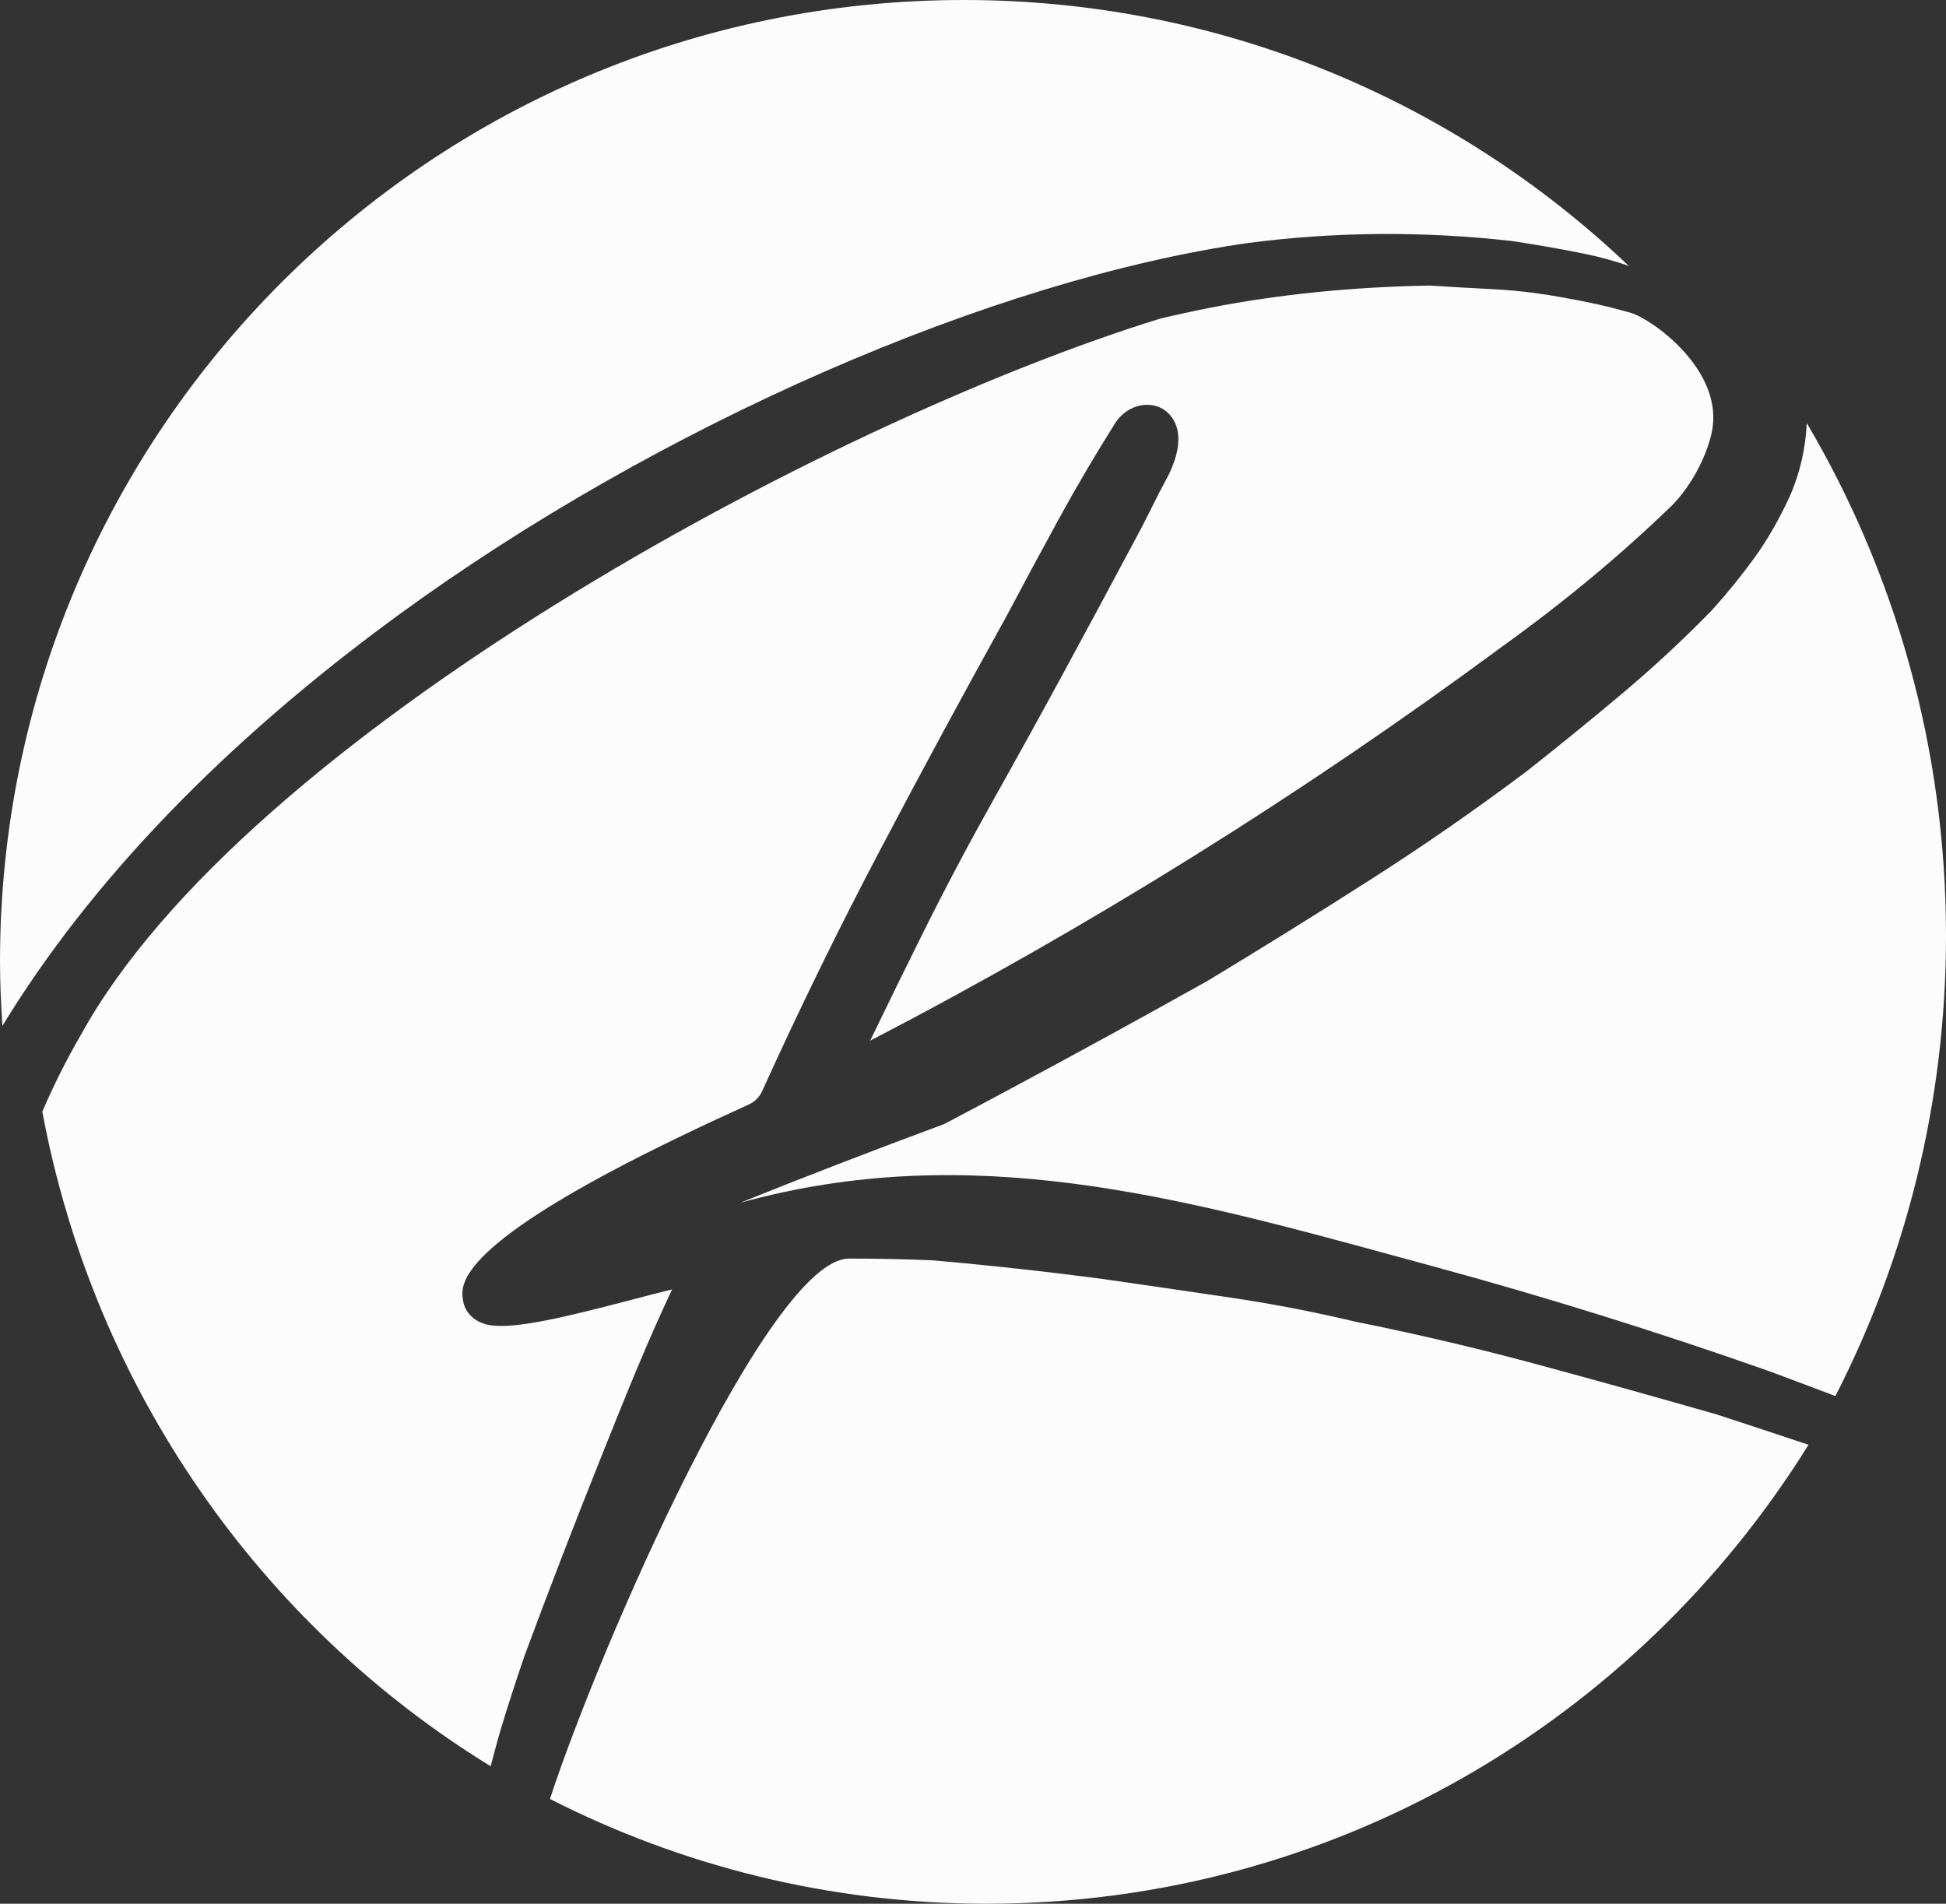 <?xml version="1.0" encoding="UTF-8"?>
<svg width="184px" height="180px" viewBox="0 0 184 180" version="1.1" xmlns="http://www.w3.org/2000/svg" xmlns:xlink="http://www.w3.org/1999/xlink">
    <rect x="0" y="0" width="184" height="180" fill="#333333" stroke="none"/>
    <title>Cut Assets/Homepage/Assets/Footer/dl-ironwoodridge-grandeview-hp2024-footer-Logo</title>
    <g id="Symbols" stroke="none" stroke-width="1" fill="none" fill-rule="evenodd">
        <g id="Footer" transform="translate(-1653, -74)" fill="#FCFCFC">
            <g id="Group-4" transform="translate(1653, 74)">
                <path d="M37.704,58.128 C62.232,40.23 93.778,26.427 118.064,22.969 C126.207,21.908 134.567,21.842 142.941,22.786 C145.365,23.149 147.695,23.562 149.991,24.03 C151.355,24.309 152.691,24.693 154,25.136 C137.648,9.573 115.518,0 91.133,0 C40.8,0 0,40.702 0,90.911 C0,92.96 0.095,94.984 0.227,97 C8.481,83.431 21.154,70.203 37.704,58.128" id="Fill-38"></path>
                <path d="M49.612,156.512 C51.928,150.264 54.331,144.024 56.778,137.922 L57.026,137.3 C59.148,132.002 61.163,126.964 63.548,121.916 C62.422,122.187 61.068,122.541 59.667,122.91 C53.398,124.548 48.767,125.669 46.342,125.3 C44.93,125.069 43.943,124.15 43.767,122.887 C43.566,121.465 43.032,117.694 64.452,107.395 C66.551,106.382 68.654,105.403 70.754,104.454 C71.39,104.167 71.822,103.728 72.107,103.073 C75.608,95.354 79.339,87.729 83.212,80.38 C87.042,73.101 91.058,65.673 95.148,58.297 C96.757,55.252 98.414,52.176 100.1,49.094 C101.775,46.033 103.579,42.965 105.466,39.972 C106.501,38.386 108.498,37.82 109.94,38.665 C110.594,39.048 112.58,40.653 110.474,44.946 C109.87,46.055 109.336,47.098 108.824,48.137 C108.29,49.224 107.727,50.307 107.134,51.391 C104.936,55.516 102.759,59.563 100.609,63.521 C98.462,67.482 96.227,71.53 93.904,75.673 C91.578,79.817 89.339,84.047 87.247,88.254 C85.572,91.616 83.915,95.001 82.276,98.4 C103.118,87.577 123.243,75.022 142.102,61.082 C147.925,56.901 153.299,52.429 158.098,47.779 C160.033,45.813 161.408,42.987 161.854,40.873 C163.087,35.02 156.159,30.154 154.228,29.591 C152.282,29.025 150.266,28.564 148.247,28.221 C145.87,27.76 143.576,27.473 141.407,27.357 C139.136,27.238 137.073,27.123 135.211,27 C127.954,27.123 120.916,27.827 114.435,29.096 C112.847,29.409 111.256,29.755 109.676,30.131 C77.843,39.979 23.086,69.783 7.654,97.838 C6.286,100.191 5.072,102.615 4,105.105 C8.898,131.35 24.674,153.671 46.393,167 C46.704,165.857 46.99,164.703 47.33,163.571 C48.028,161.251 48.793,158.898 49.612,156.512" id="Fill-39"></path>
                <path d="M145.332,129.002 C139.722,127.487 133.95,126.131 128.166,124.969 C124.197,124.029 120.236,123.264 116.33,122.688 C112.354,122.098 108.322,121.511 104.232,120.924 C101.576,120.575 98.898,120.248 96.224,119.958 C93.547,119.665 90.869,119.397 88.195,119.167 C85.605,119.056 82.942,119 80.276,119 C72.747,119 56.718,155.658 52,170.095 C64.412,176.416 78.431,180 93.288,180 C126.064,180 154.804,162.659 171,136.605 C168.149,135.654 165.283,134.703 162.351,133.749 C156.689,132.122 150.998,130.532 145.332,129.002" id="Fill-40"></path>
                <path d="M169.218,46.953 C168.217,49.126 167.094,51.072 165.861,52.777 C164.639,54.458 163.295,56.114 161.869,57.693 C159.114,60.52 156.23,63.192 153.258,65.682 C150.314,68.154 147.32,70.591 144.258,72.998 C139.402,76.638 134.432,80.08 129.446,83.258 C124.461,86.44 119.384,89.596 114.221,92.717 C107.951,96.228 101.71,99.644 95.436,103.007 C93.394,104.1 91.344,105.192 89.295,106.272 C82.648,108.736 75.746,111.397 70,113.721 C91.592,107.75 111.278,113.124 132.061,118.796 L135.455,119.722 C146.034,122.59 156.744,125.931 167.283,129.646 C169.406,130.435 171.478,131.218 173.542,132 C180.208,118.989 184,104.186 184,88.473 C184,70.738 179.188,54.152 170.835,40 C170.724,42.362 170.215,44.686 169.218,46.953" id="Fill-41"></path>
            </g>
        </g>
    </g>
</svg>